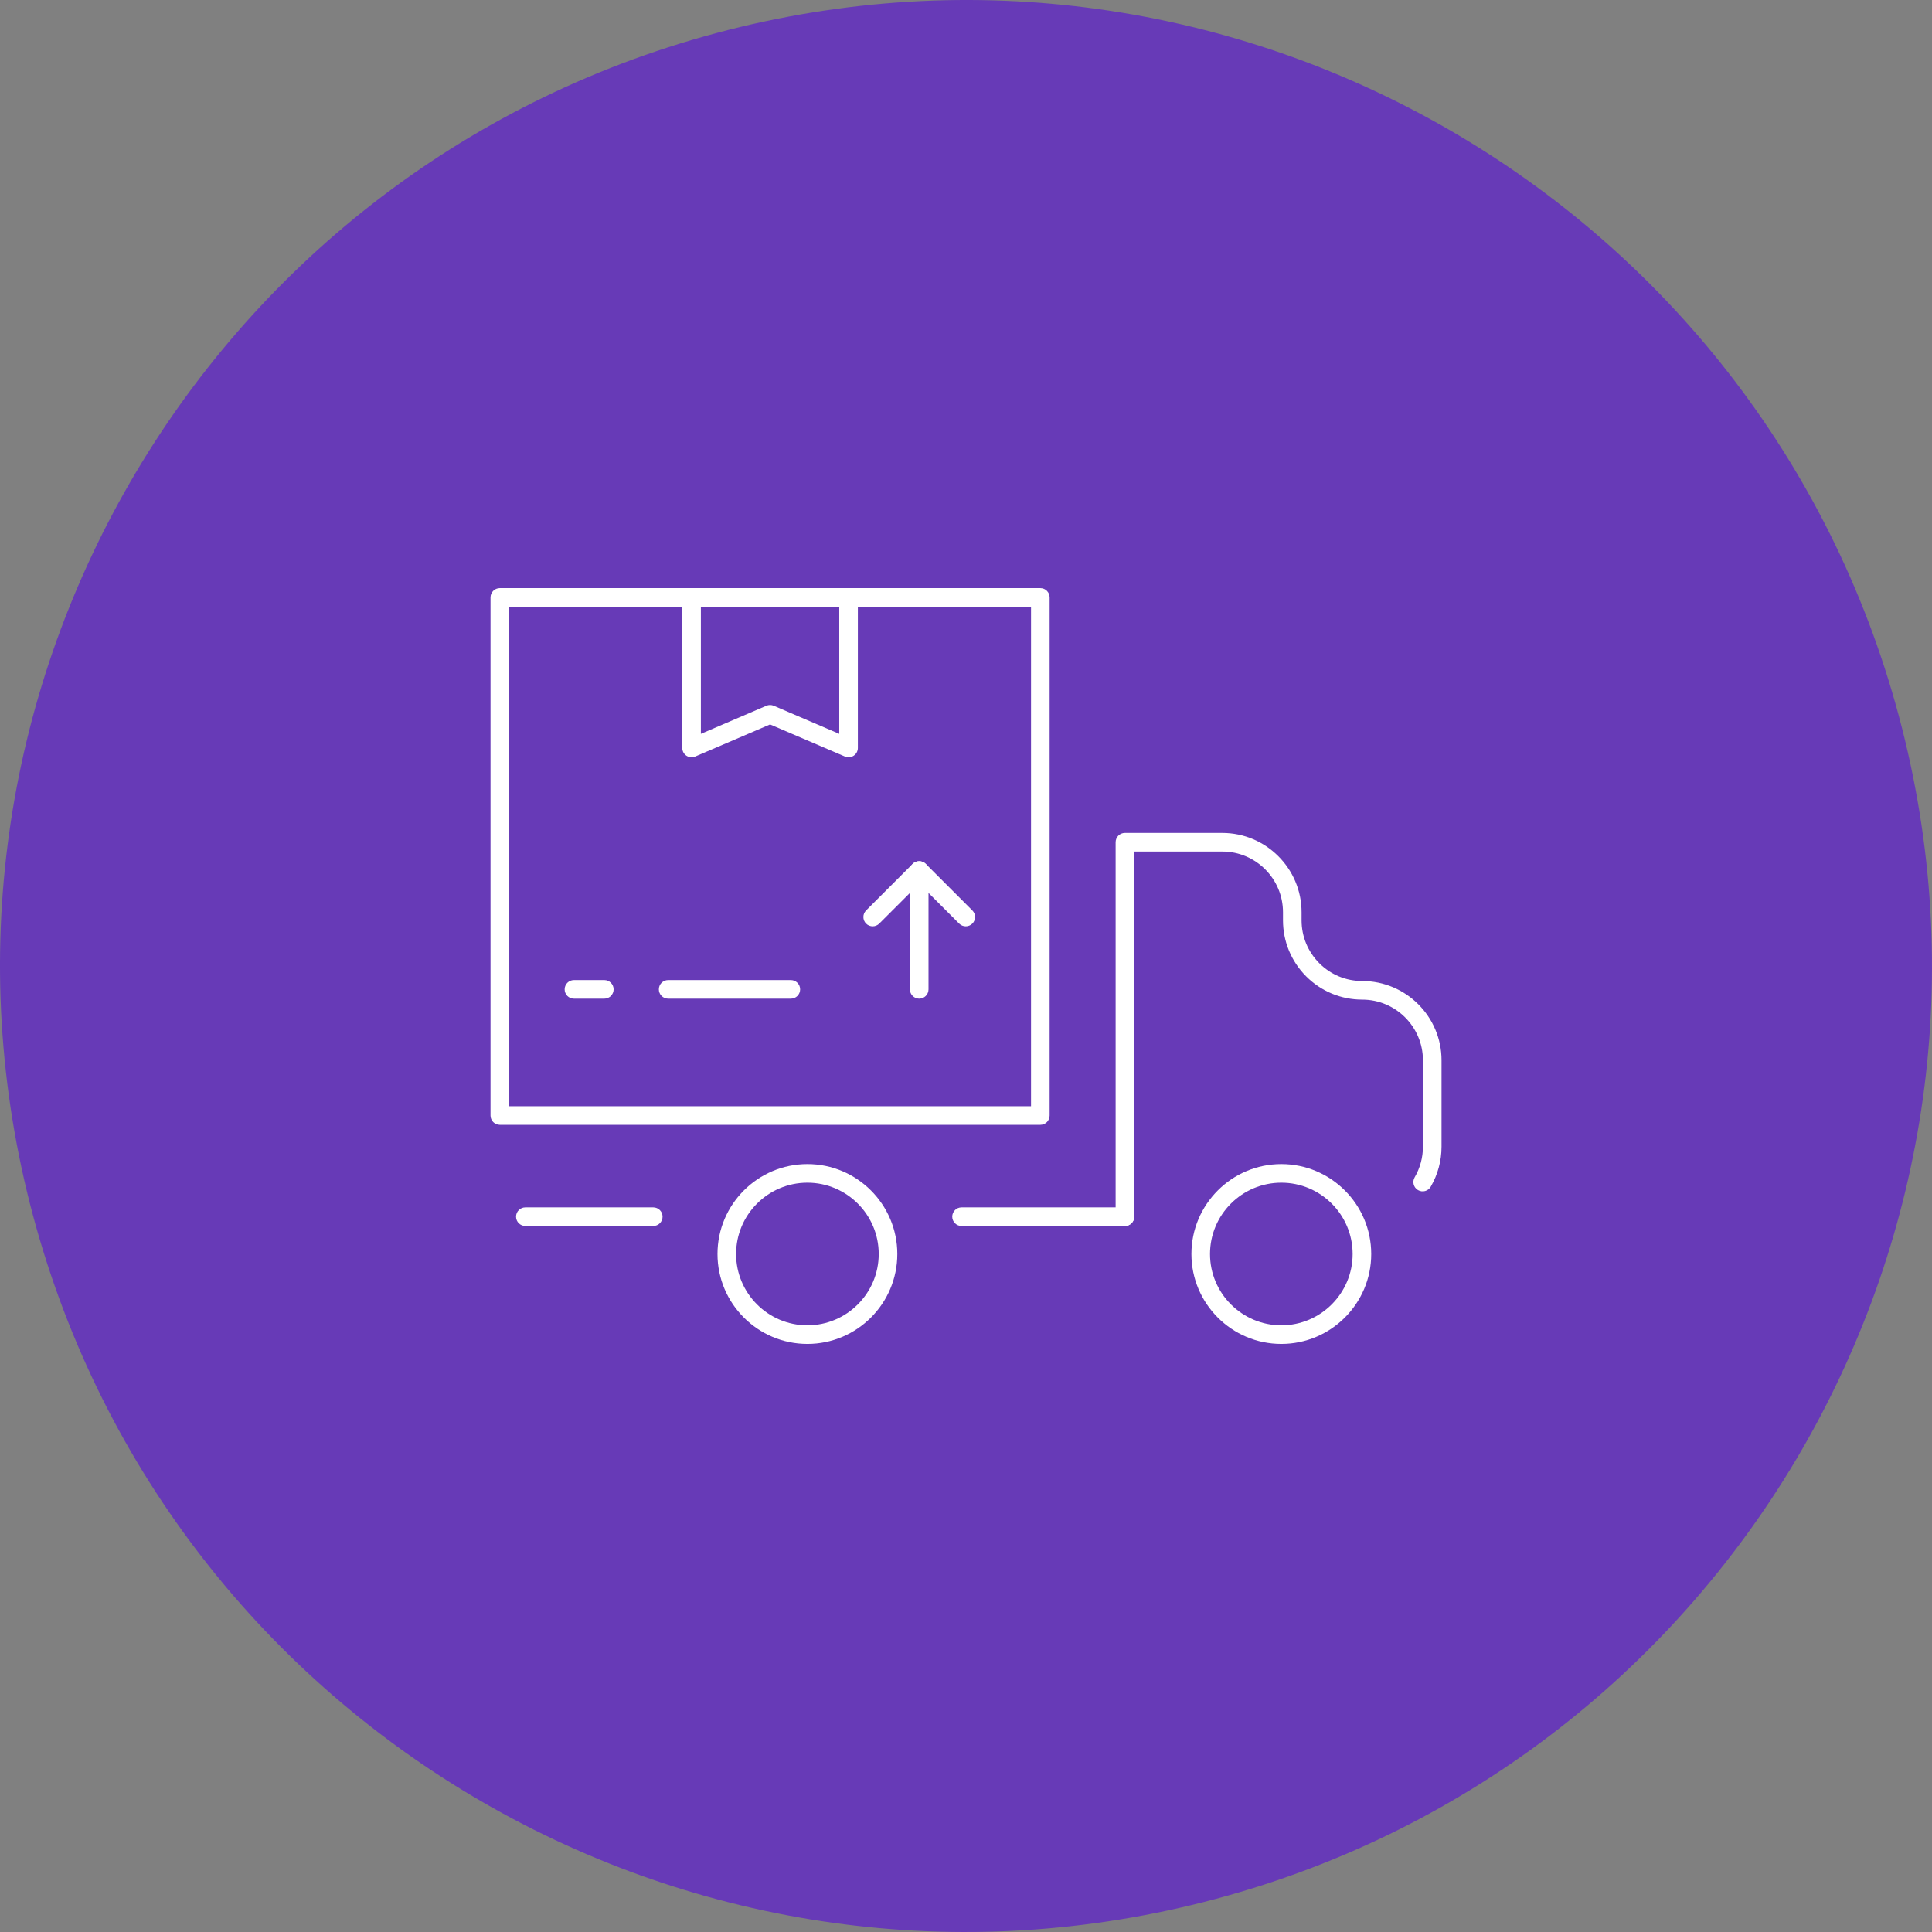 <?xml version="1.0" encoding="UTF-8"?> <svg xmlns="http://www.w3.org/2000/svg" id="a" width="162.524" height="162.524" viewBox="0 0 162.524 162.524"><rect x="0" y="0" width="162.524" height="162.524" fill="#808080" stroke="none"/><path d="M2.787,102.287C-8.823,58.947,16.897,14.397,60.237,2.787c43.34-11.61,87.89,14.11,99.5,57.45s-14.11,87.89-57.45,99.5c-43.34,11.61-87.89-14.11-99.5-57.45h0Z" style="fill:#673ab7; stroke-width:0px;"></path><path d="M54.955,103.132h-10.761c-.432,0-.782-.35-.782-.782s.35-.782.782-.782h10.761c.432,0,.782.35.782.782s-.35.782-.782.782Z" style="fill:#fff; stroke-width:0px;"></path><path d="M94.631,103.132h-13.744c-.432,0-.782-.35-.782-.782s.35-.782.782-.782h13.744c.432,0,.782.35.782.782s-.35.782-.782.782Z" style="fill:#fff; stroke-width:0px;"></path><path d="M94.631,103.132c-.432,0-.782-.35-.782-.782v-31.5c0-.432.35-.782.782-.782h8.188c3.679,0,6.672,2.993,6.672,6.672v.678c0,1.36.53,2.643,1.493,3.611.964.964,2.246,1.496,3.609,1.496,3.679,0,6.672,2.99,6.672,6.665v7.277c0,1.18-.315,2.343-.91,3.364-.219.373-.697.499-1.07.282-.373-.218-.499-.697-.282-1.07.456-.782.697-1.673.697-2.576v-7.277c0-2.812-2.291-5.101-5.107-5.101-1.78,0-3.455-.695-4.716-1.956-1.258-1.265-1.949-2.939-1.949-4.716v-.678c0-2.816-2.291-5.107-5.107-5.107h-7.405v30.718c0,.432-.35.782-.782.782Z" style="fill:#fff; stroke-width:0px;"></path><path d="M107.788,113.053c-4.17,0-7.563-3.393-7.563-7.563s3.393-7.564,7.563-7.564,7.563,3.393,7.563,7.564-3.393,7.563-7.563,7.563ZM107.788,99.49c-3.308,0-5.999,2.691-5.999,5.999s2.691,5.999,5.999,5.999,5.999-2.691,5.999-5.999-2.691-5.999-5.999-5.999Z" style="fill:#fff; stroke-width:0px;"></path><path d="M67.921,113.053c-4.171,0-7.564-3.393-7.564-7.563s3.393-7.564,7.564-7.564,7.563,3.393,7.563,7.564-3.393,7.563-7.563,7.563ZM67.921,99.49c-3.308,0-5.999,2.691-5.999,5.999s2.691,5.999,5.999,5.999,5.999-2.691,5.999-5.999-2.691-5.999-5.999-5.999Z" style="fill:#fff; stroke-width:0px;"></path><path d="M71.383,63.702c-.104,0-.209-.021-.308-.063l-6.295-2.698-6.295,2.698c-.241.103-.519.079-.739-.066-.22-.145-.351-.39-.351-.653v-12.665c0-.432.35-.782.782-.782h13.206c.432,0,.782.35.782.782v12.665c0,.263-.132.508-.352.653-.13.086-.28.129-.431.129ZM64.78,59.307c.105,0,.21.021.308.063l5.512,2.363v-10.696h-11.641v10.696l5.512-2.363c.098-.042.203-.063.308-.063Z" style="fill:#fff; stroke-width:0px;"></path><path d="M50.837,84.009h-2.556c-.432,0-.782-.35-.782-.782s.35-.782.782-.782h2.556c.432,0,.782.35.782.782s-.35.782-.782.782Z" style="fill:#fff; stroke-width:0px;"></path><path d="M66.527,84.009h-10.321c-.432,0-.782-.35-.782-.782s.35-.782.782-.782h10.321c.432,0,.782.35.782.782s-.35.782-.782.782Z" style="fill:#fff; stroke-width:0px;"></path><path d="M81.241,77.924c-.2,0-.4-.076-.553-.229l-3.361-3.362-3.362,3.362c-.306.306-.801.306-1.106,0s-.306-.801,0-1.106l3.915-3.915c.147-.147.346-.229.553-.229h0c.207,0,.406.083.553.229l3.915,3.915c.306.306.306.801,0,1.106-.153.153-.353.229-.553.229Z" style="fill:#fff; stroke-width:0px;"></path><path d="M77.326,84.009c-.432,0-.782-.35-.782-.782v-10c0-.432.35-.782.782-.782s.782.35.782.782v10c0,.432-.35.782-.782.782Z" style="fill:#fff; stroke-width:0px;"></path><path d="M87.515,94.622h-45.47c-.432,0-.782-.35-.782-.782v-43.585c0-.432.35-.782.782-.782h45.47c.432,0,.782.35.782.782v43.585c0,.432-.35.782-.782.782ZM42.827,93.057h43.905v-42.02h-43.905v42.02Z" style="fill:#fff; stroke-width:0px;"></path></svg> 